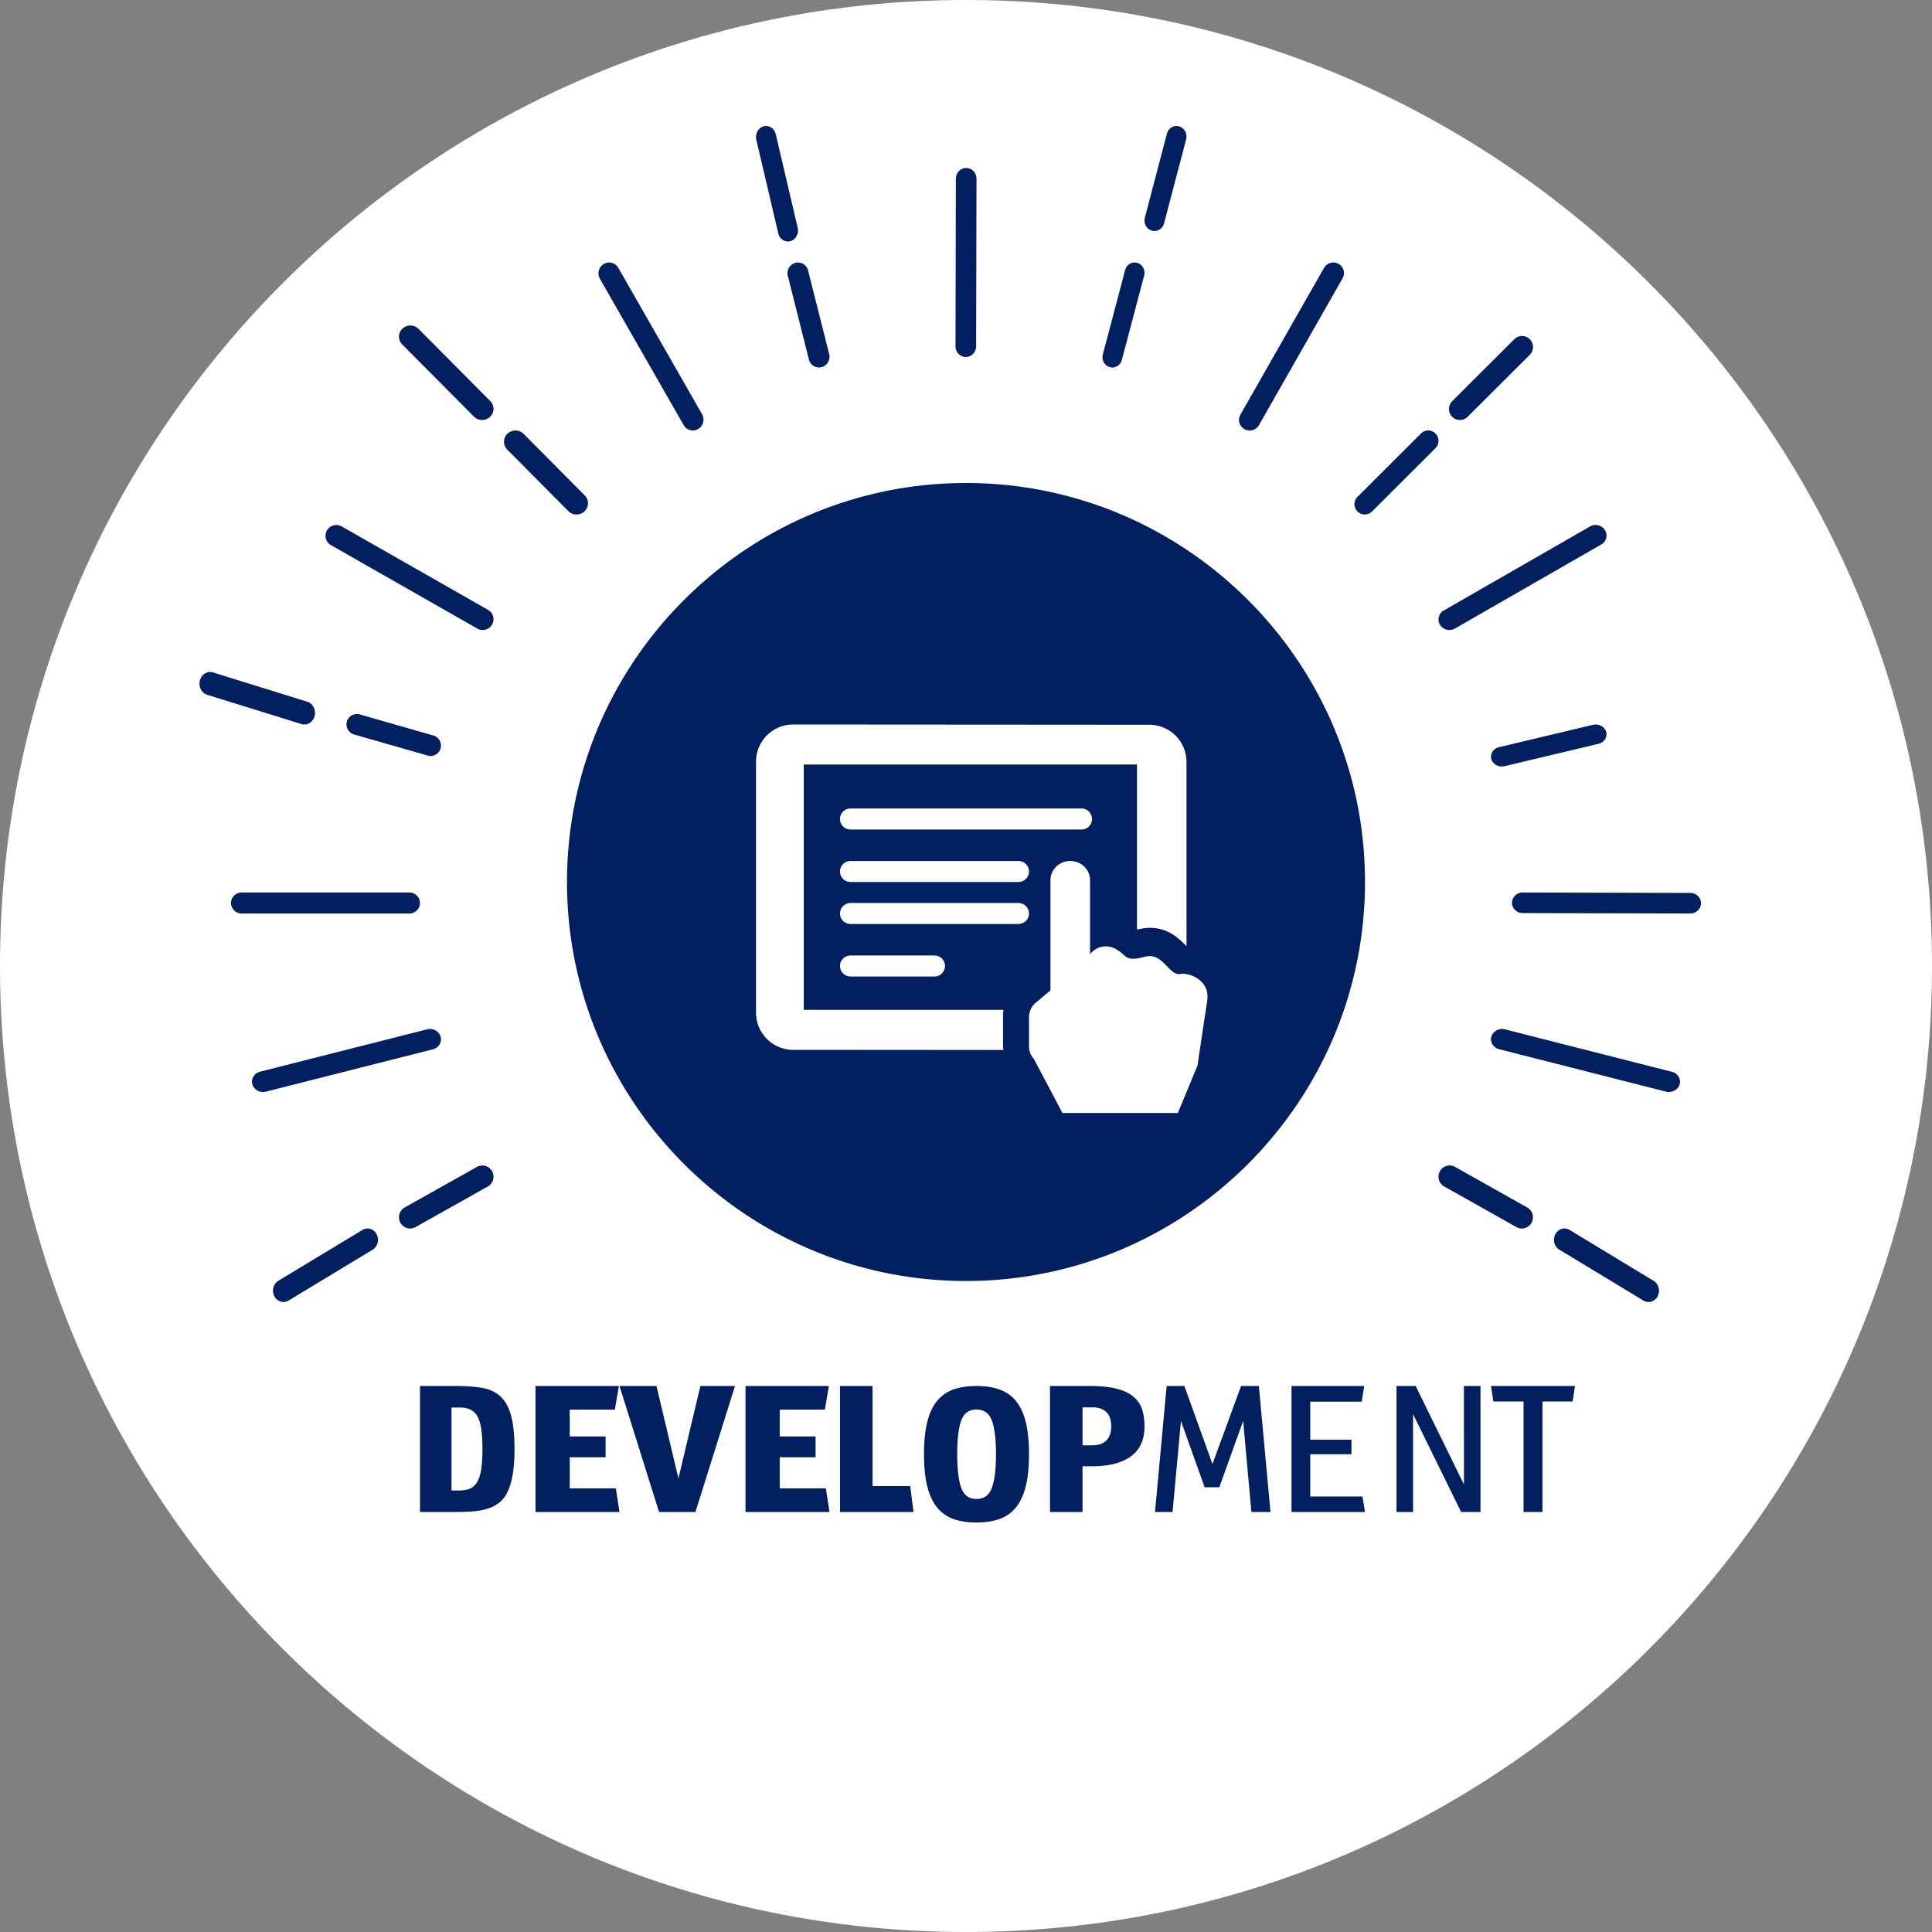 <svg width="184" height="184" viewBox="0 0 184 184" xmlns="http://www.w3.org/2000/svg">
    <rect x="0" y="0" width="184" height="184" fill="#808080" stroke="none"/>
    <g fill="none" fill-rule="evenodd">
        <path d="M184 92c0 50.81-41.19 92-92 92S0 142.81 0 92 41.19 0 92 0s92 41.19 92 92" fill="#FFF"/>
        <path d="M92 122c-20.953 0-38-17.047-38-38s17.047-38 38-38 38 17.047 38 38-17.047 38-38 38M91.983 34h-.003c-.542 0-.98-.46-.98-1.026l.035-15.954c.001-.563.441-1.02.982-1.02h.003c.542 0 .98.46.98 1.026l-.035 15.954c-.001.563-.441 1.02-.982 1.02M119.016 41c-.17 0-.34-.042-.499-.13a1 1 0 0 1-.386-1.37l7.967-13.988a1.023 1.023 0 0 1 1.385-.382c.489.273.661.887.386 1.371l-7.967 13.986a1.018 1.018 0 0 1-.886.513M65.987 41a1.01 1.01 0 0 1-.876-.512l-7.972-13.93a1.049 1.049 0 0 1 .362-1.417 1.003 1.003 0 0 1 1.387.371l7.973 13.93c.283.493.12 1.127-.363 1.416a.989.989 0 0 1-.51.142M109.95 22a.925.925 0 0 1-.254-.036c-.505-.149-.802-.703-.661-1.237l2.098-7.99c.14-.536.665-.848 1.17-.7.506.147.803.702.662 1.236l-2.099 7.99a.96.96 0 0 1-.915.737M105.94 35a.92.92 0 0 1-.252-.036c-.5-.145-.792-.69-.654-1.214l2.121-8.027c.139-.526.656-.832 1.156-.687.5.146.793.69.655 1.214l-2.122 8.027a.947.947 0 0 1-.904.723M75.042 23c-.425 0-.814-.316-.925-.79l-2.086-8.892c-.133-.564.175-1.139.686-1.284.51-.146 1.034.193 1.166.757l2.086 8.892c.133.563-.175 1.138-.686 1.283a.885.885 0 0 1-.24.034M78.002 35c-.444 0-.848-.306-.965-.767l-2.005-7.955a1.025 1.025 0 0 1 .716-1.245.996.996 0 0 1 1.215.734l2.005 7.955a1.025 1.025 0 0 1-.716 1.245.987.987 0 0 1-.25.033M45.917 40c-.283 0-.565-.107-.777-.32l-6.832-6.877a1.047 1.047 0 0 1 .02-1.502 1.1 1.1 0 0 1 1.532.02l6.833 6.877c.417.42.408 1.092-.02 1.501-.211.201-.483.301-.756.301M54.909 49c-.285 0-.568-.108-.782-.323l-5.818-5.86c-.42-.424-.41-1.1.02-1.514a1.107 1.107 0 0 1 1.544.02l5.818 5.86c.42.425.41 1.102-.02 1.514a1.098 1.098 0 0 1-.762.303M45.968 60c-.174 0-.35-.043-.512-.136l-13.937-7.947a1.024 1.024 0 0 1-.382-1.4 1.035 1.035 0 0 1 1.407-.381l13.938 7.947A1.025 1.025 0 0 1 45.968 60M28.987 69a.934.934 0 0 1-.277-.042l-8.974-2.787c-.538-.166-.85-.779-.697-1.366.153-.588.713-.93 1.252-.763l8.973 2.787c.537.168.85.779.697 1.367-.126.487-.532.804-.974.804M41.015 72a.98.98 0 0 1-.27-.038l-7.029-2.013a.995.995 0 0 1-.678-1.227.985.985 0 0 1 1.217-.684l7.029 2.014a.994.994 0 0 1-.27 1.948M138.04 60c-.354 0-.7-.175-.894-.49a.981.981 0 0 1 .362-1.372l13.921-7.997a1.062 1.062 0 0 1 1.425.348.982.982 0 0 1-.362 1.373l-13.921 7.997a1.07 1.07 0 0 1-.531.141M143.031 73c-.457 0-.876-.278-.997-.698-.145-.5.185-1.011.736-1.143l8.935-2.128c.55-.131 1.116.167 1.261.667.144.5-.184 1.011-.736 1.143l-8.936 2.128c-.087.021-.175.031-.263.031M139.042 40c-.268 0-.536-.103-.74-.31a1.056 1.056 0 0 1 .007-1.486l5.916-5.9a1.037 1.037 0 0 1 1.474.008 1.055 1.055 0 0 1-.008 1.484l-5.916 5.9a1.035 1.035 0 0 1-.733.304M129.978 49a.972.972 0 0 1-.695-.292.991.991 0 0 1 .007-1.394l6.043-6.029a.974.974 0 0 1 1.384.007.991.991 0 0 1-.007 1.394l-6.043 6.029a.971.971 0 0 1-.689.285M38.977 87H23.023A1.011 1.011 0 0 1 22 86c0-.552.458-1 1.023-1h15.954c.565 0 1.023.448 1.023 1 0 .553-.458 1-1.023 1M160.977 87h-.003l-15.953-.04c-.566-.001-1.023-.442-1.021-.982 0-.541.459-.978 1.023-.978h.002l15.954.04c.566.001 1.023.442 1.021.982-.002.541-.46.978-1.023.978M25.057 104c-.466 0-.892-.289-1.02-.728-.153-.526.18-1.067.743-1.21l15.886-4.027c.563-.144 1.143.168 1.297.693.153.527-.18 1.067-.743 1.21l-15.886 4.027a1.116 1.116 0 0 1-.277.035M26.997 124a.986.986 0 0 1-.871-.554c-.267-.52-.095-1.178.385-1.469l8.009-4.84c.48-.29 1.086-.104 1.354.416.268.522.095 1.179-.385 1.47l-8.008 4.84a.928.928 0 0 1-.484.137M39.063 117c-.373 0-.735-.198-.928-.549a1.074 1.074 0 0 1 .41-1.455l6.877-3.86a1.058 1.058 0 0 1 1.443.412 1.074 1.074 0 0 1-.41 1.456l-6.876 3.86a1.047 1.047 0 0 1-.516.136M158.943 104c-.093 0-.187-.011-.28-.035l-15.885-4.04c-.564-.143-.895-.682-.74-1.204.155-.522.734-.83 1.3-.686l15.884 4.04c.564.143.895.683.74 1.204-.129.435-.555.721-1.02.721M157.002 124a.938.938 0 0 1-.486-.138l-8.006-4.847c-.48-.29-.652-.947-.382-1.465.269-.519.877-.703 1.357-.413l8.005 4.848c.48.29.652.946.382 1.465a.986.986 0 0 1-.87.55M144.936 117c-.176 0-.354-.044-.518-.136l-6.875-3.868a1.067 1.067 0 0 1-.407-1.45 1.06 1.06 0 0 1 1.447-.41l6.874 3.867a1.068 1.068 0 0 1-.52 1.997M49 137.99c0 .925-.053 1.713-.159 2.367-.106.654-.262 1.205-.468 1.655-.206.45-.467.804-.785 1.061a3.447 3.447 0 0 1-1.102.595 6.075 6.075 0 0 1-1.403.269c-.518.042-1.09.063-1.713.063H40v-12h3.37c.93 0 1.747.054 2.454.162.705.107 1.294.363 1.764.765s.824 1 1.059 1.8c.235.796.353 1.885.353 3.264m-3.053 0c0-.72-.035-1.332-.106-1.835-.07-.504-.188-.911-.353-1.224a1.502 1.502 0 0 0-.67-.675c-.282-.137-.636-.206-1.06-.206H43v7.899h.759c.423 0 .777-.07 1.059-.207.282-.139.506-.363.67-.675.165-.313.282-.72.353-1.224.071-.503.106-1.121.106-1.853M51 144v-12h7.942l-.383 2.249h-4.298v2.554h3.415v1.98h-3.415v2.968h4.394L59 144zM66.233 144h-3.465L59 132h3.522l2.091 8.797 2.09-8.797H70zM71 144v-12h7.942l-.383 2.249h-4.298v2.554h3.415v1.98h-3.415v2.968h4.394L79 144zM80 144v-12h3.099v9.535h3.591L87 144zM98 138.49c0 1.23-.106 2.261-.318 3.095-.213.835-.531 1.505-.955 2.013a3.469 3.469 0 0 1-1.573 1.082c-.624.213-1.342.32-2.154.32-.824 0-1.545-.107-2.164-.32a3.486 3.486 0 0 1-1.564-1.082c-.424-.508-.742-1.178-.954-2.013-.212-.834-.318-1.865-.318-3.095 0-1.228.106-2.26.318-3.094.212-.834.53-1.503.954-2.004.425-.502.947-.859 1.564-1.072.619-.213 1.34-.32 2.164-.32.812 0 1.53.107 2.154.32a3.5 3.5 0 0 1 1.573 1.072c.424.501.742 1.17.955 2.004.212.834.318 1.866.318 3.094m-3.145 0c0-1.43-.131-2.496-.392-3.198-.26-.702-.748-1.053-1.463-1.053-.716 0-1.2.351-1.454 1.053-.255.702-.382 1.768-.382 3.198s.127 2.5.382 3.209c.254.708.738 1.062 1.454 1.062.715 0 1.203-.354 1.463-1.062.26-.709.392-1.779.392-3.209M109 135.832c0 1.296-.437 2.255-1.311 2.88-.875.623-2.09.934-3.645.934h-.947V144H100v-12h3.79c1.02 0 1.864.084 2.532.252.668.168 1.202.417 1.603.746.401.331.68.732.839 1.206.157.474.236 1.016.236 1.628m-3.17 0c0-.612-.158-1.064-.473-1.359-.316-.293-.765-.44-1.349-.44h-.91v3.616h.91c.62 0 1.078-.158 1.375-.477.299-.317.447-.765.447-1.34M119.182 144l-.786-8.672-2.27 6.315h-1.399l-2.255-6.315-.8 8.672H110l1.109-12h1.69l2.673 7.43L118.2 132h1.691L121 144zM123 144v-12h6.926l-.24 1.493h-4.9v3.617h3.924v1.384h-3.923v4.031h4.973L130 144zM139.155 144l-4.577-9.32V144H133v-12h1.827l4.595 9.374V132H141v12zM149.777 133.475H146.9V144h-1.8v-10.525h-2.877L142 132h8z" fill="#02205F"/>
        <path d="M95.57 96.175H76.547V72.808h31.737v15.69l.041.03c.522-.126 1.313-.277 2.26-.024 1.104.294 1.857 1.036 2.366 1.562.017.001.033.005.049.007V72.562a3.549 3.549 0 0 0-3.533-3.539L75.534 69A3.542 3.542 0 0 0 72 72.533v23.915a3.547 3.547 0 0 0 3.534 3.538l20.028.014c-.014-.145-.034-.288-.034-.434v-2.812c0-.195.017-.388.042-.579" fill="#FFF"/>
        <path d="m114.979 95.116.004-.028c.17-1.558-1.401-2.35-2.326-2.35-.123 0-.242.016-.355.042a1.804 1.804 0 0 1-.285-.06c-.578-.152-1.248-1.38-2.117-1.608-.866-.23-1.512.41-2.431.123-.364-.112-.54-.463-1.022-.735a1.903 1.903 0 0 0-2.604.338l-.027.007v-7.01c0-1.016-.844-1.835-1.886-1.835-1.042 0-1.886.82-1.886 1.834V94.32l-1.239 1.048c-.105.072-.2.153-.286.242l-.017.015h.003c-.31.327-.505.762-.505 1.243v2.788c0 .484.196.92.51 1.247l-.008.018 2.685 5.079h10.99l1.866-4.51.957-6.365-.021-.009zM80.995 77A.998.998 0 0 0 80 78c0 .552.446 1 .995 1h22.01c.55 0 .995-.448.995-1s-.446-1-.995-1h-22.01zM96.995 82h-15.99C80.45 82 80 82.448 80 83s.45 1 1.005 1h15.99C97.55 84 98 83.552 98 83s-.45-1-1.005-1M96.995 86h-15.99C80.45 86 80 86.448 80 87s.45 1 1.005 1h15.99C97.55 88 98 87.552 98 87s-.45-1-1.005-1M88.996 93C89.55 93 90 92.552 90 92s-.45-1-1.004-1h-7.992C80.45 91 80 91.448 80 92s.45 1 1.004 1h7.992z" fill="#FFF"/>
    </g>
</svg>
